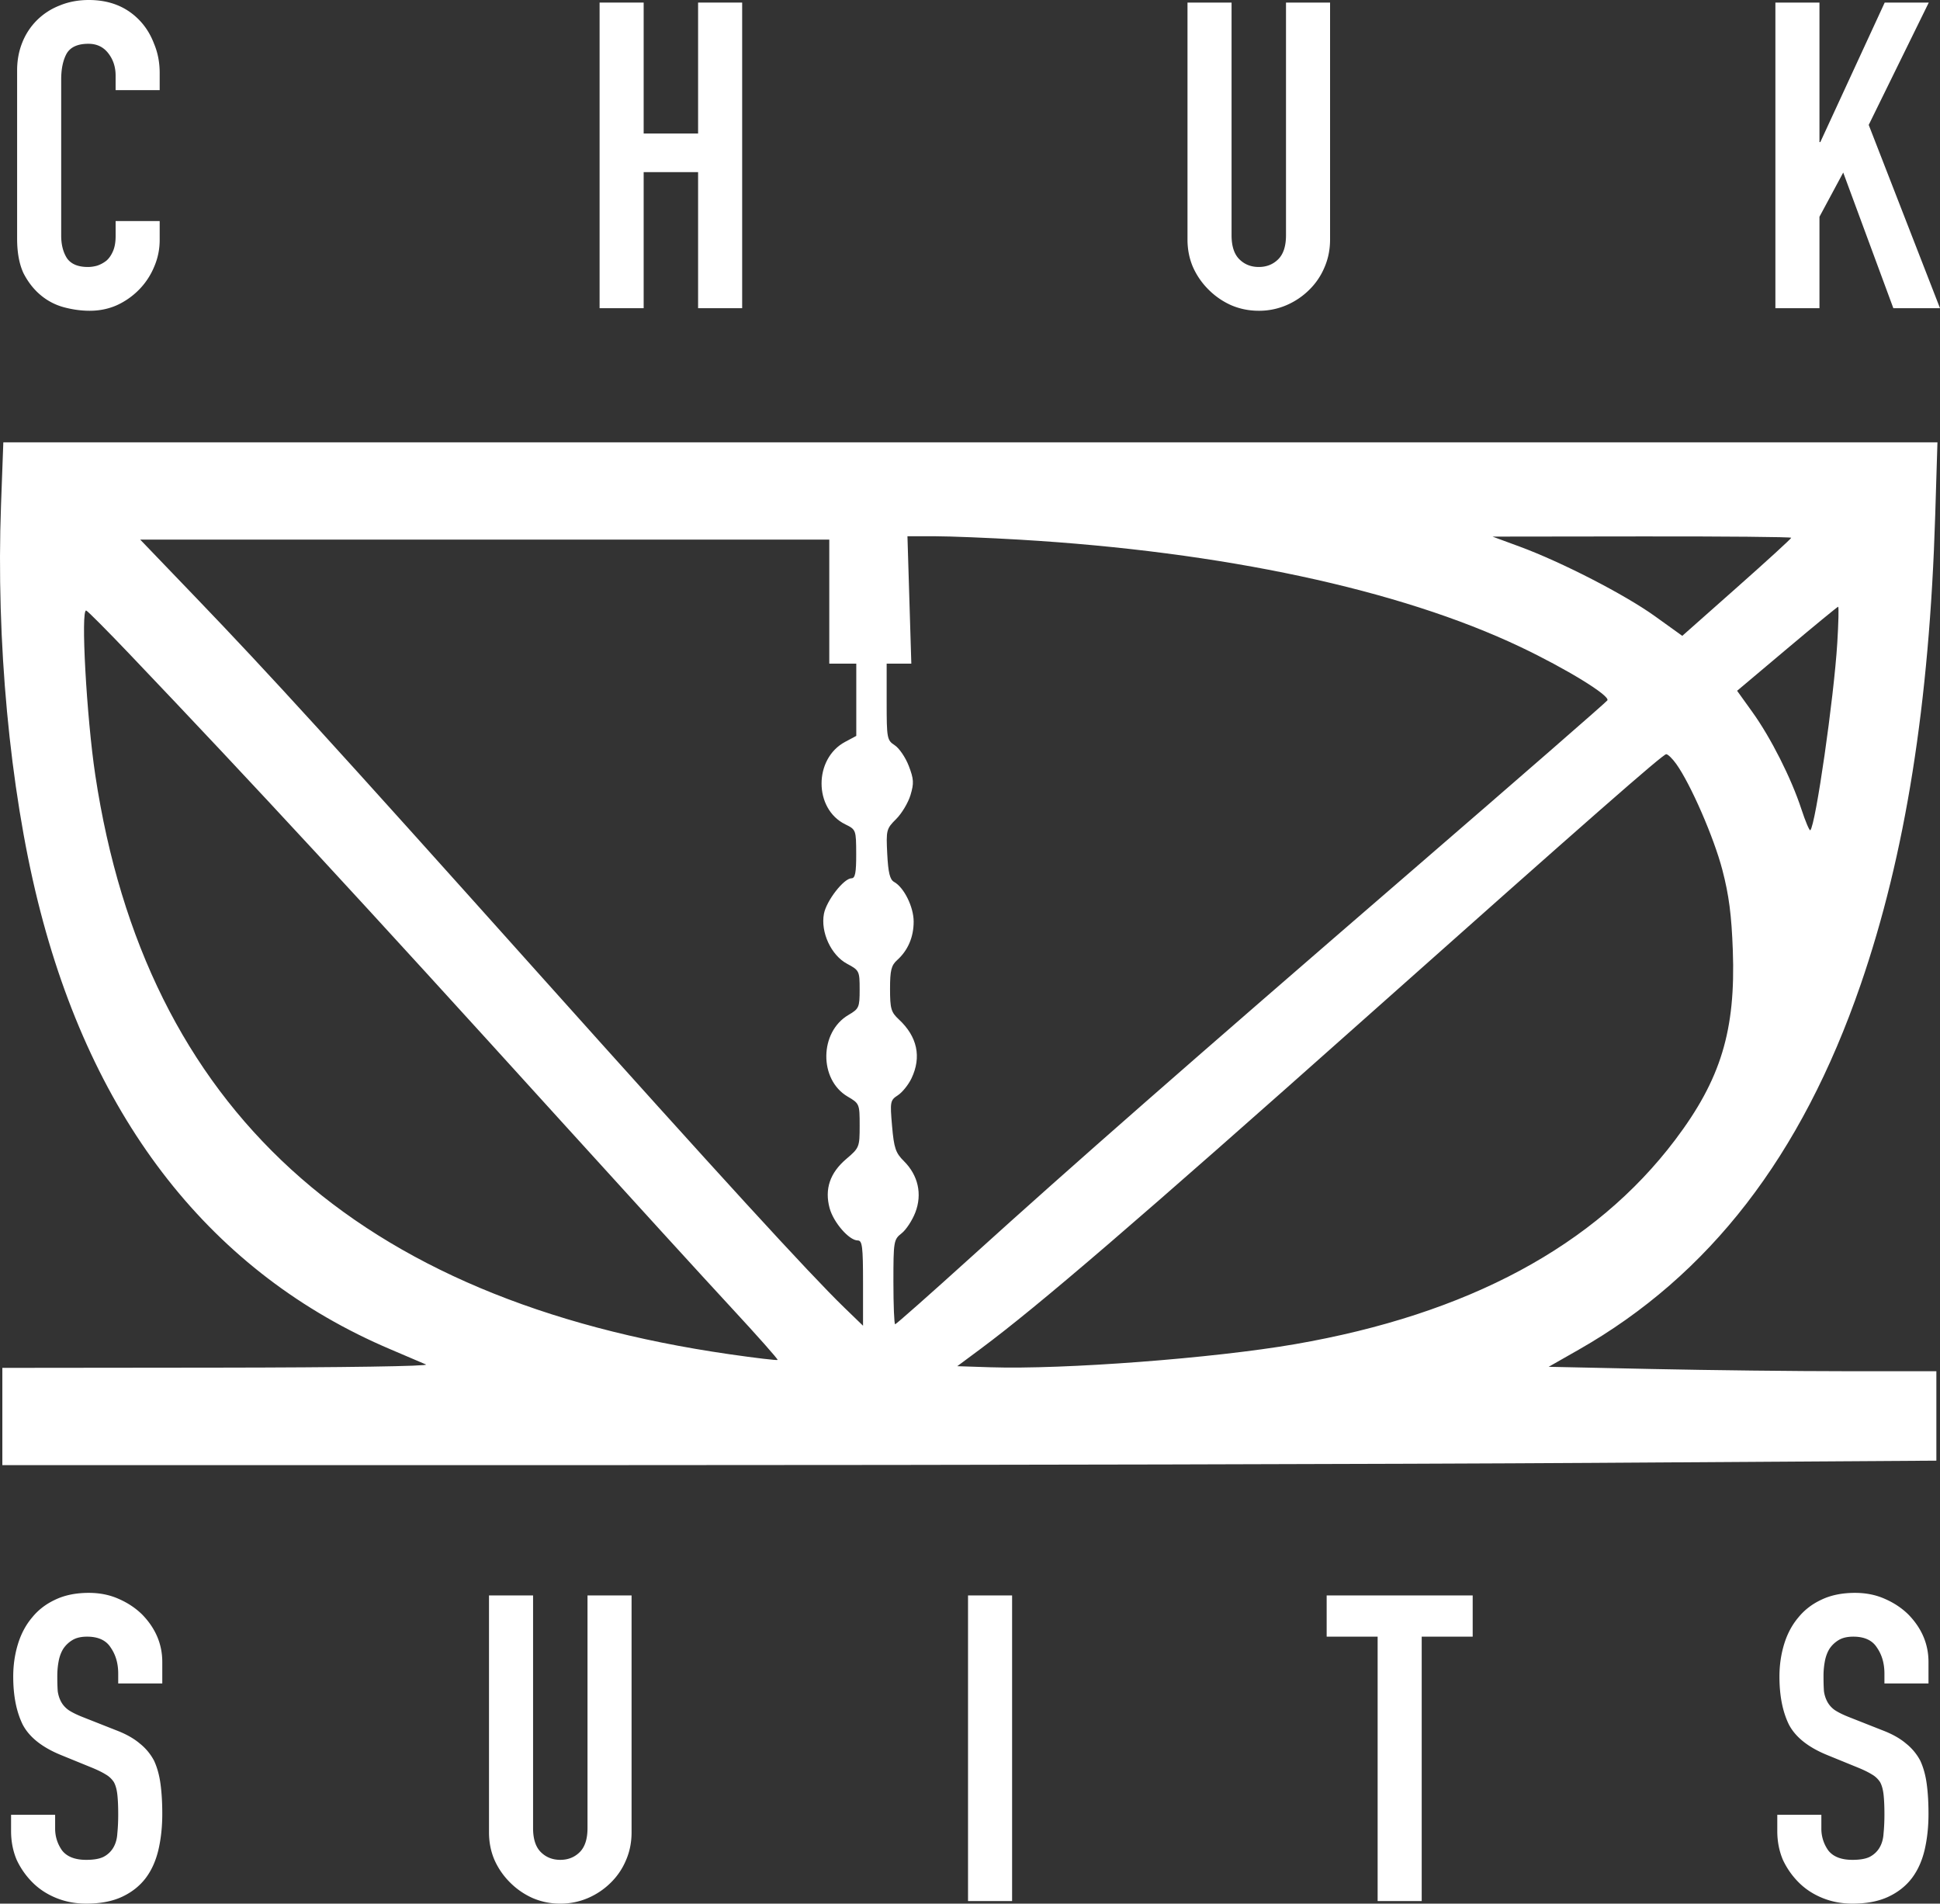 <?xml version="1.0" encoding="UTF-8"?>
<svg data-bbox="0 0 316 310" xmlns="http://www.w3.org/2000/svg" viewBox="0 0 316 310" height="310" width="316" data-type="color">
    <rect x="0" y="0" width="316" height="310" fill="#333333" stroke="none"/>
    <g>
        <path fill="#ffffff" d="M.165 82.27c-.813 22.074 1.415 46.031 6.003 64.531 8.887 35.831 28.398 60.606 57.439 72.934 2.57 1.091 5.168 2.2 5.773 2.464.647.282-13.315.494-33.95.516l-35.048.037v15.837h101.344c55.739 0 126.62-.163 157.513-.363l56.169-.363v-14.565l-14.707-.001c-8.088 0-22.297-.162-31.576-.36l-16.869-.359 4.883-2.78c21.304-12.128 36.299-31.533 45.925-59.431 7.303-21.167 11.214-45.766 12.155-76.458l.364-11.878H.542l-.377 10.24Zm165.977 5.615c33.01 1.952 61.79 8.113 81.439 17.433 7.522 3.569 14.711 7.977 14.241 8.733-.173.277-14.349 12.623-31.503 27.434-37.047 31.988-55.456 48.121-72.004 63.101-6.724 6.087-12.352 11.067-12.508 11.067-.155 0-.282-3.098-.282-6.884 0-6.633.048-6.922 1.331-7.924.732-.572 1.741-2.106 2.242-3.41 1.143-2.973.46-6.043-1.858-8.344-1.36-1.35-1.622-2.125-1.935-5.721-.346-3.967-.303-4.197.946-5.01.72-.468 1.716-1.705 2.216-2.749 1.666-3.489.952-6.81-2.065-9.611-1.26-1.169-1.427-1.749-1.427-4.966 0-3.009.201-3.824 1.156-4.682 1.762-1.585 2.692-3.752 2.692-6.274 0-2.386-1.566-5.556-3.19-6.46-.682-.379-.958-1.508-1.113-4.548-.197-3.89-.142-4.108 1.45-5.689.91-.903 1.961-2.659 2.336-3.901.583-1.934.543-2.616-.28-4.756-.528-1.374-1.555-2.884-2.281-3.357-1.265-.824-1.32-1.115-1.32-7.076v-6.218h4.017l-.631-20.751 4.492.005c2.471.003 8.698.254 13.839.558Zm125.625-.31c0 .14-3.992 3.79-8.872 8.112l-8.873 7.859-4.459-3.202c-4.911-3.525-15.216-8.825-22.053-11.341l-4.399-1.619 24.328-.03c13.38-.018 24.328.082 24.328.22Zm-156.688 20.498h4.398v11.766l-1.825.976c-5.121 2.74-5.104 10.909.028 13.422 1.751.857 1.772.915 1.784 4.827.01 3.031-.167 3.959-.754 3.959-1.26 0-4.098 3.651-4.503 5.789-.566 2.999 1.172 6.748 3.772 8.136 1.989 1.063 2.045 1.177 2.046 4.179.002 2.916-.098 3.145-1.823 4.155-4.748 2.783-4.822 10.542-.126 13.294 1.919 1.125 1.951 1.201 1.951 4.723 0 3.495-.051 3.623-2.181 5.434-2.659 2.261-3.554 4.905-2.712 8.012.632 2.33 3.179 5.256 4.576 5.256.744 0 .867.985.867 6.944v6.944l-3.085-2.985c-5.586-5.406-20.453-21.648-49.469-54.044-34.095-38.068-44.11-49.053-56.14-61.572l-9.05-9.42h112.246v20.205Zm164.188-3.35c-.548 8.949-3.524 29.618-4.389 30.477-.137.136-.798-1.427-1.469-3.473-1.647-5.02-4.972-11.599-7.981-15.787l-2.477-3.448 8.119-6.836c4.466-3.759 8.218-6.842 8.339-6.85.122-.009.057 2.654-.142 5.917Zm-278.21 1.745c20.596 21.608 37.157 39.525 70.379 76.147 10.898 12.014 23.324 25.629 27.612 30.256 4.288 4.627 7.716 8.493 7.618 8.59-.098.098-3.626-.32-7.84-.928-60.845-8.777-95.099-40.036-103.3-94.269-1.428-9.45-2.406-27.196-1.478-26.837.259.1 3.413 3.269 7.01 7.041Zm251.975 17.929c2.344 3.271 6.146 11.997 7.518 17.261 1.075 4.119 1.493 7.339 1.703 13.106.476 13.049-1.948 21.01-9.396 30.866-13.06 17.278-33.729 28.384-61.908 33.262-13.293 2.301-37.685 4.149-49.64 3.762l-5.383-.175 3.802-2.824c9.459-7.024 25.742-21.021 62.486-53.708 36.684-32.636 48.653-43.129 49.19-43.129.273 0 1.005.71 1.628 1.579Z" clip-rule="evenodd" fill-rule="evenodd" data-color="1"/>
        <path fill="#ffffff" d="M26.01 35.998v3.076c0 1.538-.304 3.006-.914 4.404a11.67 11.67 0 0 1-2.393 3.634 12.074 12.074 0 0 1-3.66 2.587c-1.36.605-2.838.908-4.433.908-1.36 0-2.744-.186-4.152-.559a9.846 9.846 0 0 1-3.8-1.957c-1.126-.932-2.064-2.12-2.815-3.565-.703-1.491-1.055-3.379-1.055-5.662v-27.4c0-1.631.281-3.146.844-4.544a10.687 10.687 0 0 1 2.393-3.635A10.772 10.772 0 0 1 9.685.91C11.138.303 12.733 0 14.468 0c3.378 0 6.123 1.095 8.234 3.285 1.032 1.072 1.83 2.354 2.393 3.845.61 1.444.915 3.029.915 4.753v2.796h-7.178v-2.377c0-1.398-.4-2.61-1.197-3.634C16.84 7.642 15.76 7.13 14.4 7.13c-1.783 0-2.979.559-3.589 1.677-.563 1.072-.844 2.447-.844 4.124v25.444c0 1.444.305 2.656.915 3.635.656.978 1.806 1.468 3.448 1.468.469 0 .961-.07 1.478-.21a4.994 4.994 0 0 0 1.548-.839c.422-.373.774-.885 1.055-1.538.282-.652.423-1.468.423-2.446v-2.447h7.178Z" data-color="1"/>
        <path fill="#ffffff" d="M97.665 50.188V.419h7.179v21.32h8.866V.419h7.178v49.769h-7.178V28.03h-8.866v22.158h-7.178Z" data-color="1"/>
        <path fill="#ffffff" d="M216.65.42v38.584c0 1.63-.305 3.145-.915 4.543a11.112 11.112 0 0 1-2.463 3.635 11.94 11.94 0 0 1-3.73 2.517 11.27 11.27 0 0 1-4.504.908c-1.595 0-3.096-.303-4.504-.908a12.203 12.203 0 0 1-3.659-2.517 12.114 12.114 0 0 1-2.533-3.635c-.61-1.398-.915-2.912-.915-4.543V.419h7.178v37.886c0 1.77.422 3.075 1.267 3.914.844.84 1.9 1.258 3.166 1.258 1.267 0 2.323-.419 3.167-1.258.845-.839 1.267-2.143 1.267-3.914V.419h7.178Z" data-color="1"/>
        <path fill="#ffffff" d="M289.188 50.188V.419h7.178v22.718h.141L306.992.419h7.178l-9.781 19.922L316 50.188h-7.6L300.237 28.1l-3.871 7.2v14.888h-7.178Z" data-color="1"/>
        <path fill="#ffffff" d="M26.433 274.142h-7.178v-1.608c0-1.631-.399-3.029-1.197-4.194-.75-1.212-2.04-1.817-3.87-1.817-.985 0-1.783.186-2.393.559a4.71 4.71 0 0 0-1.477 1.398c-.376.605-.634 1.304-.775 2.097-.14.745-.21 1.537-.21 2.376 0 .979.023 1.794.07 2.447.094.652.281 1.235.563 1.747.281.513.68.956 1.196 1.328.563.373 1.314.746 2.252 1.119l5.489 2.167c1.595.605 2.885 1.328 3.87 2.166a8.856 8.856 0 0 1 2.323 2.796c.516 1.119.868 2.4 1.055 3.845.188 1.398.282 3.006.282 4.823 0 2.097-.211 4.054-.634 5.872-.422 1.77-1.102 3.285-2.04 4.543-.986 1.305-2.276 2.33-3.87 3.076-1.596.745-3.543 1.118-5.842 1.118-1.736 0-3.354-.303-4.855-.909-1.502-.605-2.792-1.444-3.87-2.516a12.927 12.927 0 0 1-2.605-3.705c-.61-1.444-.914-3.005-.914-4.683v-2.656H8.98v2.237c0 1.304.376 2.493 1.126 3.564.798 1.026 2.112 1.538 3.941 1.538 1.22 0 2.158-.163 2.815-.489a3.951 3.951 0 0 0 1.619-1.538c.375-.652.586-1.421.633-2.307.094-.932.14-1.957.14-3.075 0-1.305-.046-2.377-.14-3.215-.094-.839-.281-1.515-.563-2.028a3.847 3.847 0 0 0-1.337-1.258c-.516-.326-1.22-.675-2.111-1.048l-5.137-2.097c-3.097-1.258-5.184-2.913-6.263-4.963-1.033-2.097-1.549-4.707-1.549-7.829 0-1.864.258-3.635.774-5.312.517-1.678 1.29-3.122 2.323-4.334.985-1.212 2.228-2.167 3.73-2.866 1.548-.745 3.377-1.118 5.489-1.118 1.782 0 3.4.326 4.855.978 1.502.653 2.792 1.515 3.87 2.587 2.159 2.236 3.238 4.799 3.238 7.689v3.495Z" data-color="1"/>
        <path fill="#ffffff" d="M102.875 259.812v38.585c0 1.631-.305 3.145-.915 4.543a11.107 11.107 0 0 1-2.463 3.635 11.928 11.928 0 0 1-3.73 2.516 11.266 11.266 0 0 1-4.504.909 11.27 11.27 0 0 1-4.504-.909 12.18 12.18 0 0 1-3.659-2.516 12.11 12.11 0 0 1-2.533-3.635c-.61-1.398-.915-2.912-.915-4.543v-38.585h7.178v37.886c0 1.77.422 3.075 1.267 3.914.844.839 1.9 1.258 3.166 1.258 1.267 0 2.323-.419 3.167-1.258.844-.839 1.267-2.144 1.267-3.914v-37.886h7.178Z" data-color="1"/>
        <path fill="#ffffff" d="M157.679 309.581v-49.769h7.178v49.769h-7.178Z" data-color="1"/>
        <path fill="#ffffff" d="M224.399 309.581v-43.058h-8.303v-6.711h23.785v6.711h-8.304v43.058h-7.178Z" data-color="1"/>
        <path fill="#ffffff" d="M314.126 274.142h-7.178v-1.608c0-1.631-.398-3.029-1.196-4.194-.751-1.212-2.041-1.817-3.87-1.817-.986 0-1.783.186-2.393.559a4.706 4.706 0 0 0-1.478 1.398c-.375.605-.633 1.304-.774 2.097a12.77 12.77 0 0 0-.211 2.376c0 .979.023 1.794.07 2.447a5.12 5.12 0 0 0 .563 1.747 4.02 4.02 0 0 0 1.197 1.328c.563.373 1.313.746 2.251 1.119l5.49 2.167c1.595.605 2.885 1.328 3.87 2.166a8.86 8.86 0 0 1 2.322 2.796c.516 1.119.868 2.4 1.056 3.845.188 1.398.281 3.006.281 4.823 0 2.097-.211 4.054-.633 5.872-.422 1.77-1.102 3.285-2.041 4.543-.985 1.305-2.275 2.33-3.87 3.076-1.595.745-3.542 1.118-5.841 1.118-1.736 0-3.355-.303-4.856-.909-1.501-.605-2.791-1.444-3.87-2.516a12.932 12.932 0 0 1-2.604-3.705c-.61-1.444-.915-3.005-.915-4.683v-2.656h7.178v2.237a6.07 6.07 0 0 0 1.126 3.564c.798 1.026 2.111 1.538 3.941 1.538 1.22 0 2.158-.163 2.815-.489.703-.373 1.243-.885 1.618-1.538.376-.652.587-1.421.634-2.307.093-.932.14-1.957.14-3.075 0-1.305-.047-2.377-.14-3.215-.094-.839-.282-1.515-.563-2.028a3.852 3.852 0 0 0-1.337-1.258c-.516-.326-1.22-.675-2.112-1.048l-5.137-2.097c-3.096-1.258-5.184-2.913-6.263-4.963-1.032-2.097-1.548-4.707-1.548-7.829 0-1.864.258-3.635.774-5.312.516-1.678 1.29-3.122 2.322-4.334.986-1.212 2.229-2.167 3.73-2.866 1.548-.745 3.378-1.118 5.489-1.118 1.783 0 3.401.326 4.856.978 1.501.653 2.791 1.515 3.87 2.587 2.158 2.236 3.237 4.799 3.237 7.689v3.495Z" data-color="1"/>
    </g>
</svg>
